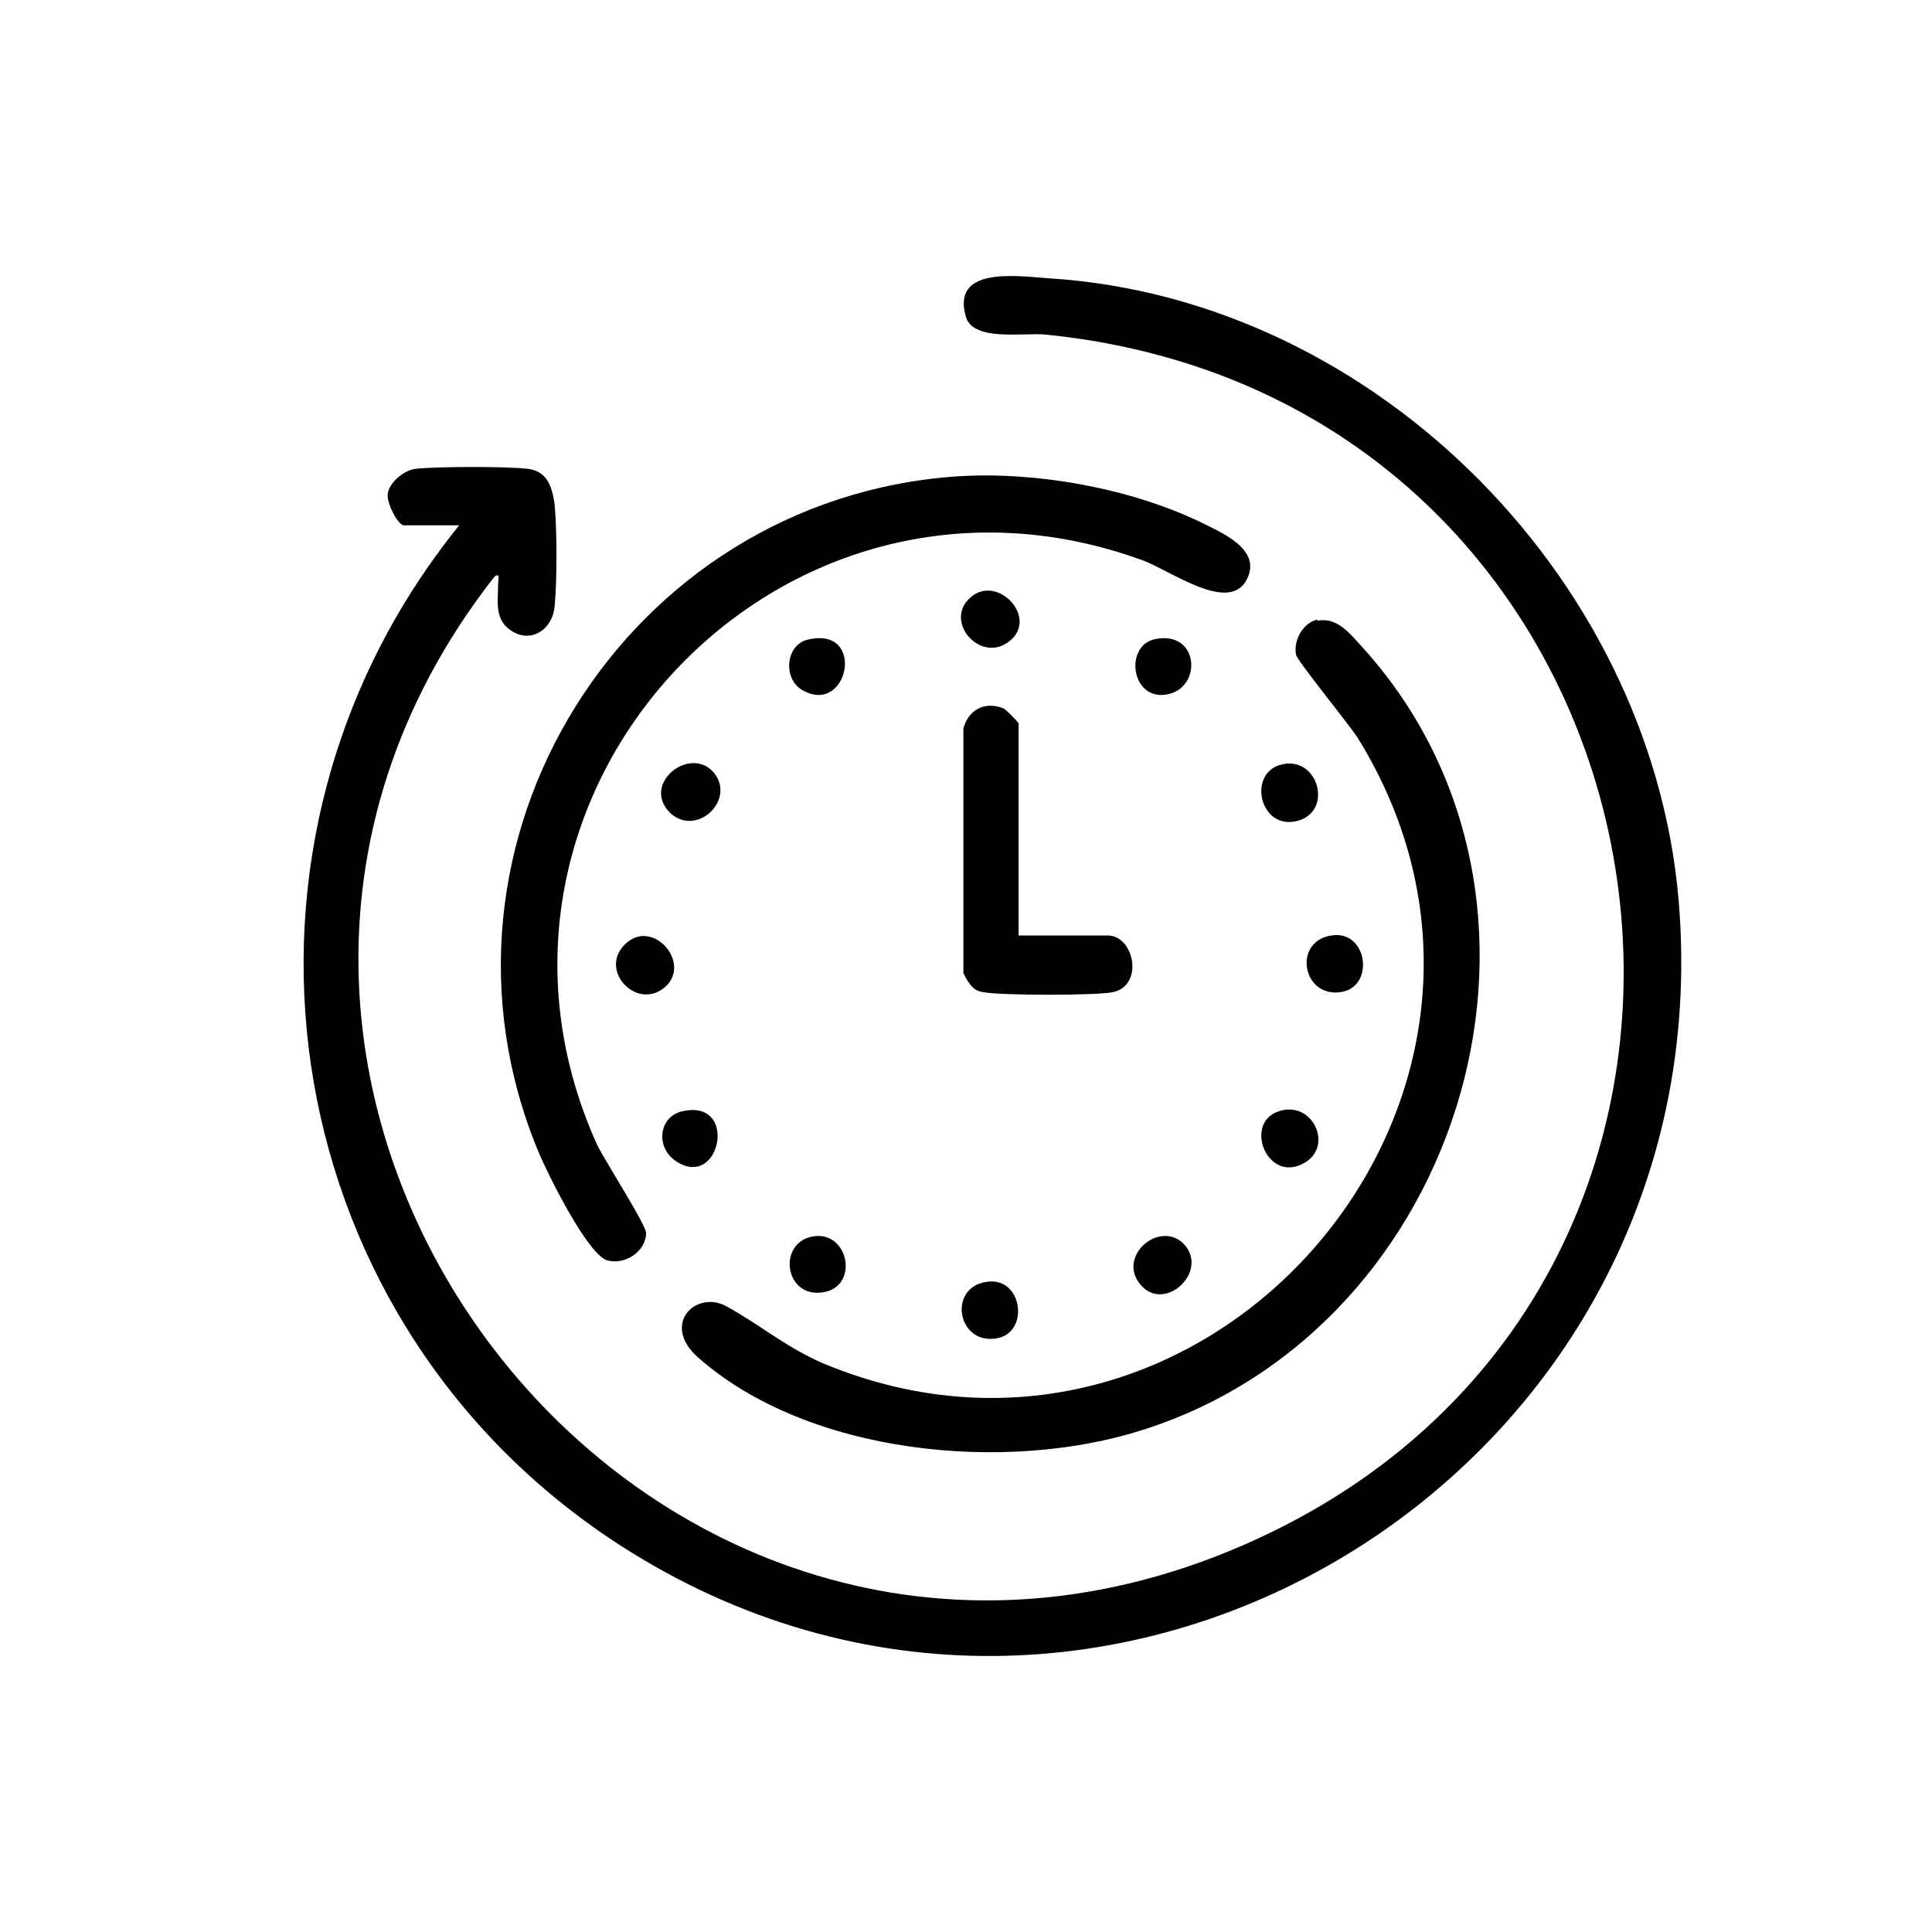 <svg width="70" height="70" viewBox="0 0 70 70" fill="none" xmlns="http://www.w3.org/2000/svg">
<path d="M16.639 19.033H14.639C14.412 19.033 14.003 18.215 14.048 17.897C14.094 17.488 14.639 17.034 15.048 16.988C15.775 16.897 18.457 16.897 19.139 16.988C19.82 17.079 20.002 17.624 20.093 18.261C20.184 19.17 20.184 21.124 20.093 21.988C20.002 22.851 19.184 23.351 18.457 22.805C17.912 22.396 18.048 21.76 18.048 21.169C18.048 21.033 18.139 20.715 17.912 20.897C3.459 39.349 23.32 65.437 45.045 55.984C66.77 46.53 61.634 14.534 37.909 12.125C37.182 12.034 35.273 12.398 35.001 11.489C34.455 9.671 36.773 9.989 37.955 10.08C49.953 10.807 60.134 21.26 60.861 33.168C62.179 53.802 39.364 67.346 22.047 55.711C9.776 47.439 7.367 30.486 16.639 19.033Z" fill="black"></path>
<path d="M47.729 22.491C48.411 22.354 48.865 22.9 49.274 23.354C57.728 32.535 53.138 48.079 41.411 51.806C36.458 53.396 29.276 52.715 25.277 49.17C23.959 47.988 25.186 46.761 26.277 47.306C27.459 47.943 28.458 48.806 29.822 49.397C43.775 55.214 57.182 39.625 49.183 26.718C48.82 26.172 47.002 23.945 46.956 23.718C46.865 23.218 47.184 22.582 47.729 22.445V22.491Z" fill="black"></path>
<path d="M34.68 17.259C37.498 17.077 40.861 17.668 43.452 18.895C44.27 19.304 45.724 19.895 45.179 20.986C44.542 22.258 42.406 20.668 41.407 20.304C28.226 15.486 15.909 28.803 21.636 41.483C21.954 42.12 23.363 44.301 23.409 44.665C23.409 45.347 22.636 45.847 22 45.665C21.272 45.438 19.818 42.483 19.5 41.711C14.864 30.53 22.681 18.077 34.68 17.259Z" fill="black"></path>
<path d="M36.906 33.894H40.133C41.087 33.894 41.451 35.667 40.36 35.939C39.86 36.076 36.133 36.076 35.588 35.939C35.224 35.894 35.043 35.53 34.906 35.258V26.395C35.088 25.713 35.679 25.395 36.361 25.668C36.406 25.668 36.906 26.168 36.906 26.213V33.849V33.894Z" fill="black"></path>
<path d="M46.36 27.719C47.724 27.31 48.315 29.31 47.088 29.719C45.679 30.173 45.179 28.082 46.36 27.719Z" fill="black"></path>
<path d="M22.636 34.222C23.636 33.222 25.09 34.904 24.09 35.767C23.09 36.631 21.681 35.176 22.636 34.222Z" fill="black"></path>
<path d="M48.268 33.891C49.54 33.709 49.813 35.709 48.631 35.936C47.177 36.209 46.813 34.072 48.268 33.891Z" fill="black"></path>
<path d="M46.359 40.254C47.541 39.89 48.268 41.436 47.359 42.072C45.95 43.026 44.996 40.663 46.359 40.254Z" fill="black"></path>
<path d="M29.407 44.807C30.725 44.534 31.134 46.534 29.907 46.806C28.452 47.125 28.134 45.079 29.407 44.807Z" fill="black"></path>
<path d="M35.77 46.441C37.042 46.26 37.315 48.259 36.133 48.487C34.679 48.759 34.315 46.623 35.77 46.441Z" fill="black"></path>
<path d="M25.862 27.99C26.68 28.99 25.226 30.354 24.272 29.445C23.226 28.399 24.999 26.991 25.862 27.99Z" fill="black"></path>
<path d="M24.731 40.262C26.776 39.807 26.094 43.125 24.504 42.08C23.731 41.58 23.867 40.444 24.731 40.262Z" fill="black"></path>
<path d="M29.276 23.173C31.412 22.673 30.73 25.991 29.049 24.991C28.367 24.582 28.458 23.355 29.276 23.173Z" fill="black"></path>
<path d="M35.139 21.67C36.094 20.761 37.639 22.352 36.594 23.216C35.549 24.079 34.185 22.534 35.139 21.67Z" fill="black"></path>
<path d="M41.817 23.163C43.453 22.799 43.589 24.935 42.271 25.162C40.998 25.39 40.726 23.435 41.817 23.163Z" fill="black"></path>
<path d="M42.906 45.086C43.815 46.086 42.179 47.585 41.316 46.54C40.452 45.495 42.043 44.177 42.906 45.086Z" fill="black"></path>
</svg>
